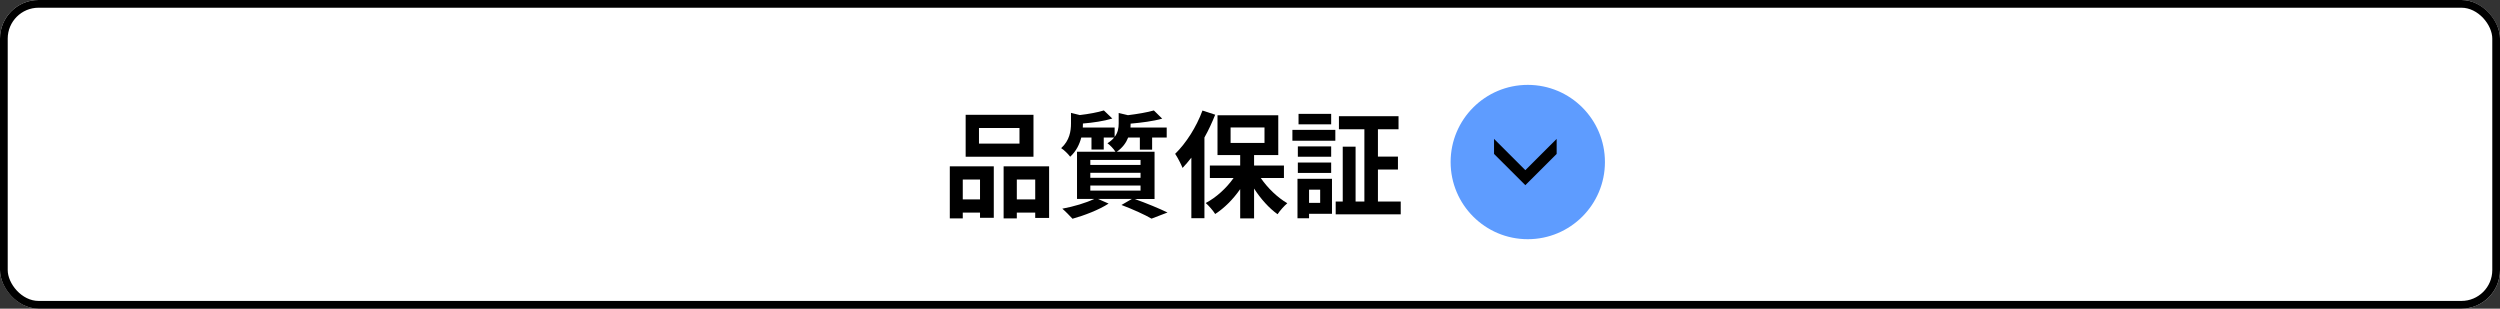 <?xml version="1.0" encoding="UTF-8"?>
<svg id="_レイヤー_1" data-name=" レイヤー 1" xmlns="http://www.w3.org/2000/svg" width="324" height="40" version="1.1" viewBox="0 0 324 40">
  <rect x="0" y="0" width="324" height="40" fill="#333333" stroke="none"/>
  <g id="_グループ_117728" data-name=" グループ 117728">
    <g id="_長方形_13311" data-name=" 長方形 13311">
      <rect width="324" height="40" rx="5" ry="5" fill="#fff" stroke-width="0"/>
      <rect x=".5" y=".5" width="323" height="39" rx="4.5" ry="4.5" fill="none" stroke="#000"/>
    </g>
    <g id="_グループ_117721" data-name=" グループ 117721">
      <g id="concept_icon_btn" data-name="concept icon btn">
        <circle id="_楕円形_67" data-name=" 楕円形 67" cx="198" cy="21" r="10" fill="#5e9cff" stroke-width="0"/>
        <path id="_パス_1123" data-name=" パス 1123" d="M201.742,18l-4.058,4.053-4.057-4.053v1.947l4.057,4.053,4.058-4.053v-1.947Z" fill="#000" stroke-width="0"/>
      </g>
      <g id="_品質保証" data-name=" 品質保証" isolation="isolate">
        <g isolation="isolate">
          <path d="M123.095,21.555h5.7v6.674h-1.785v-.675h-2.235v.75h-1.68s0-6.749,0-6.749ZM124.775,23.265v2.579h2.235v-2.579h-2.235ZM133.939,20.31h-8.79v-5.429h8.79v5.429ZM132.125,16.591h-5.25v2.024h5.25v-2.024ZM135.964,21.555v6.689h-1.8v-.69h-2.385v.75h-1.71v-6.749s5.895,0,5.895,0ZM134.165,25.844v-2.579h-2.385v2.579h2.385Z" fill="#000" stroke-width="0"/>
          <path d="M147.035,25.785c1.53.54,3.255,1.26,4.275,1.755l-2.07.795c-.854-.495-2.385-1.2-3.899-1.77l1.35-.78h-4.38l1.365.6c-1.245.811-3.165,1.545-4.68,1.965-.315-.345-.945-.989-1.32-1.305,1.455-.27,3.09-.75,4.125-1.26h-2.22v-6.12h4.979c-.225-.375-.72-.884-1.035-1.094.375-.24.66-.495.87-.75h-1.35v1.559h-1.59v-1.559h-1.32c-.225.855-.645,1.769-1.44,2.49-.24-.33-.81-.9-1.17-1.11,1.095-.99,1.275-2.219,1.275-3.209v-1.364l1.14.284c1.17-.135,2.37-.359,3.12-.6l1.095,1.05c-1.08.33-2.505.54-3.81.646v.074c0,.136,0,.301-.015.45h4.125v1.215c.435-.569.525-1.17.525-1.739v-1.365l1.2.285c1.245-.15,2.55-.375,3.36-.615l1.08,1.064c-1.155.33-2.7.525-4.095.646v.075c0,.135,0,.285-.015.435h4.695v1.29h-1.89v1.575h-1.59v-1.575h-1.515c-.255.66-.705,1.304-1.47,1.844h4.89v6.12h-2.595v-.002ZM141.305,21.375h6.51v-.645h-6.51v.645ZM141.305,23.04h6.51v-.645h-6.51v.645ZM141.305,24.705h6.51v-.66h-6.51v.66Z" fill="#000" stroke-width="0"/>
          <path d="M157.49,14.865c-.39.976-.855,1.995-1.395,2.955v10.455h-1.695v-7.845c-.375.479-.75.93-1.14,1.335-.165-.436-.66-1.396-.96-1.83,1.395-1.35,2.76-3.48,3.54-5.61l1.65.54h0ZM163.399,23.07c.886,1.305,2.175,2.535,3.435,3.27-.404.345-.975.976-1.26,1.425-1.095-.779-2.189-1.994-3.045-3.329v3.869h-1.8v-3.795c-.915,1.32-2.055,2.46-3.24,3.226-.27-.436-.825-1.08-1.23-1.426,1.35-.704,2.685-1.92,3.615-3.239h-3.075v-1.62h3.93v-1.35h-2.94v-5.16h7.875v5.16h-3.135v1.35h3.87v1.62h-3ZM159.485,18.525h4.394v-2.01h-4.394v2.01Z" fill="#000" stroke-width="0"/>
          <path d="M167.495,16.83h5.564v1.41h-5.564v-1.41ZM172.625,27.705h-2.971v.585h-1.5v-5.115h4.471v4.53ZM172.52,20.31h-4.319v-1.335h4.319v1.335ZM168.2,21.06h4.319v1.35h-4.319v-1.35ZM172.52,16.11h-4.229v-1.35h4.229v1.35ZM169.654,24.585v1.71h1.44v-1.71h-1.44ZM181.534,26.115v1.665h-8.429v-1.665h.914v-7.11h1.665v7.11h1.14v-9.359h-3.299v-1.695h7.725v1.695h-2.67v3.539h2.594v1.681h-2.594v4.14h2.954Z" fill="#000" stroke-width="0"/>
        </g>
      </g>
    </g>
  </g>
</svg>